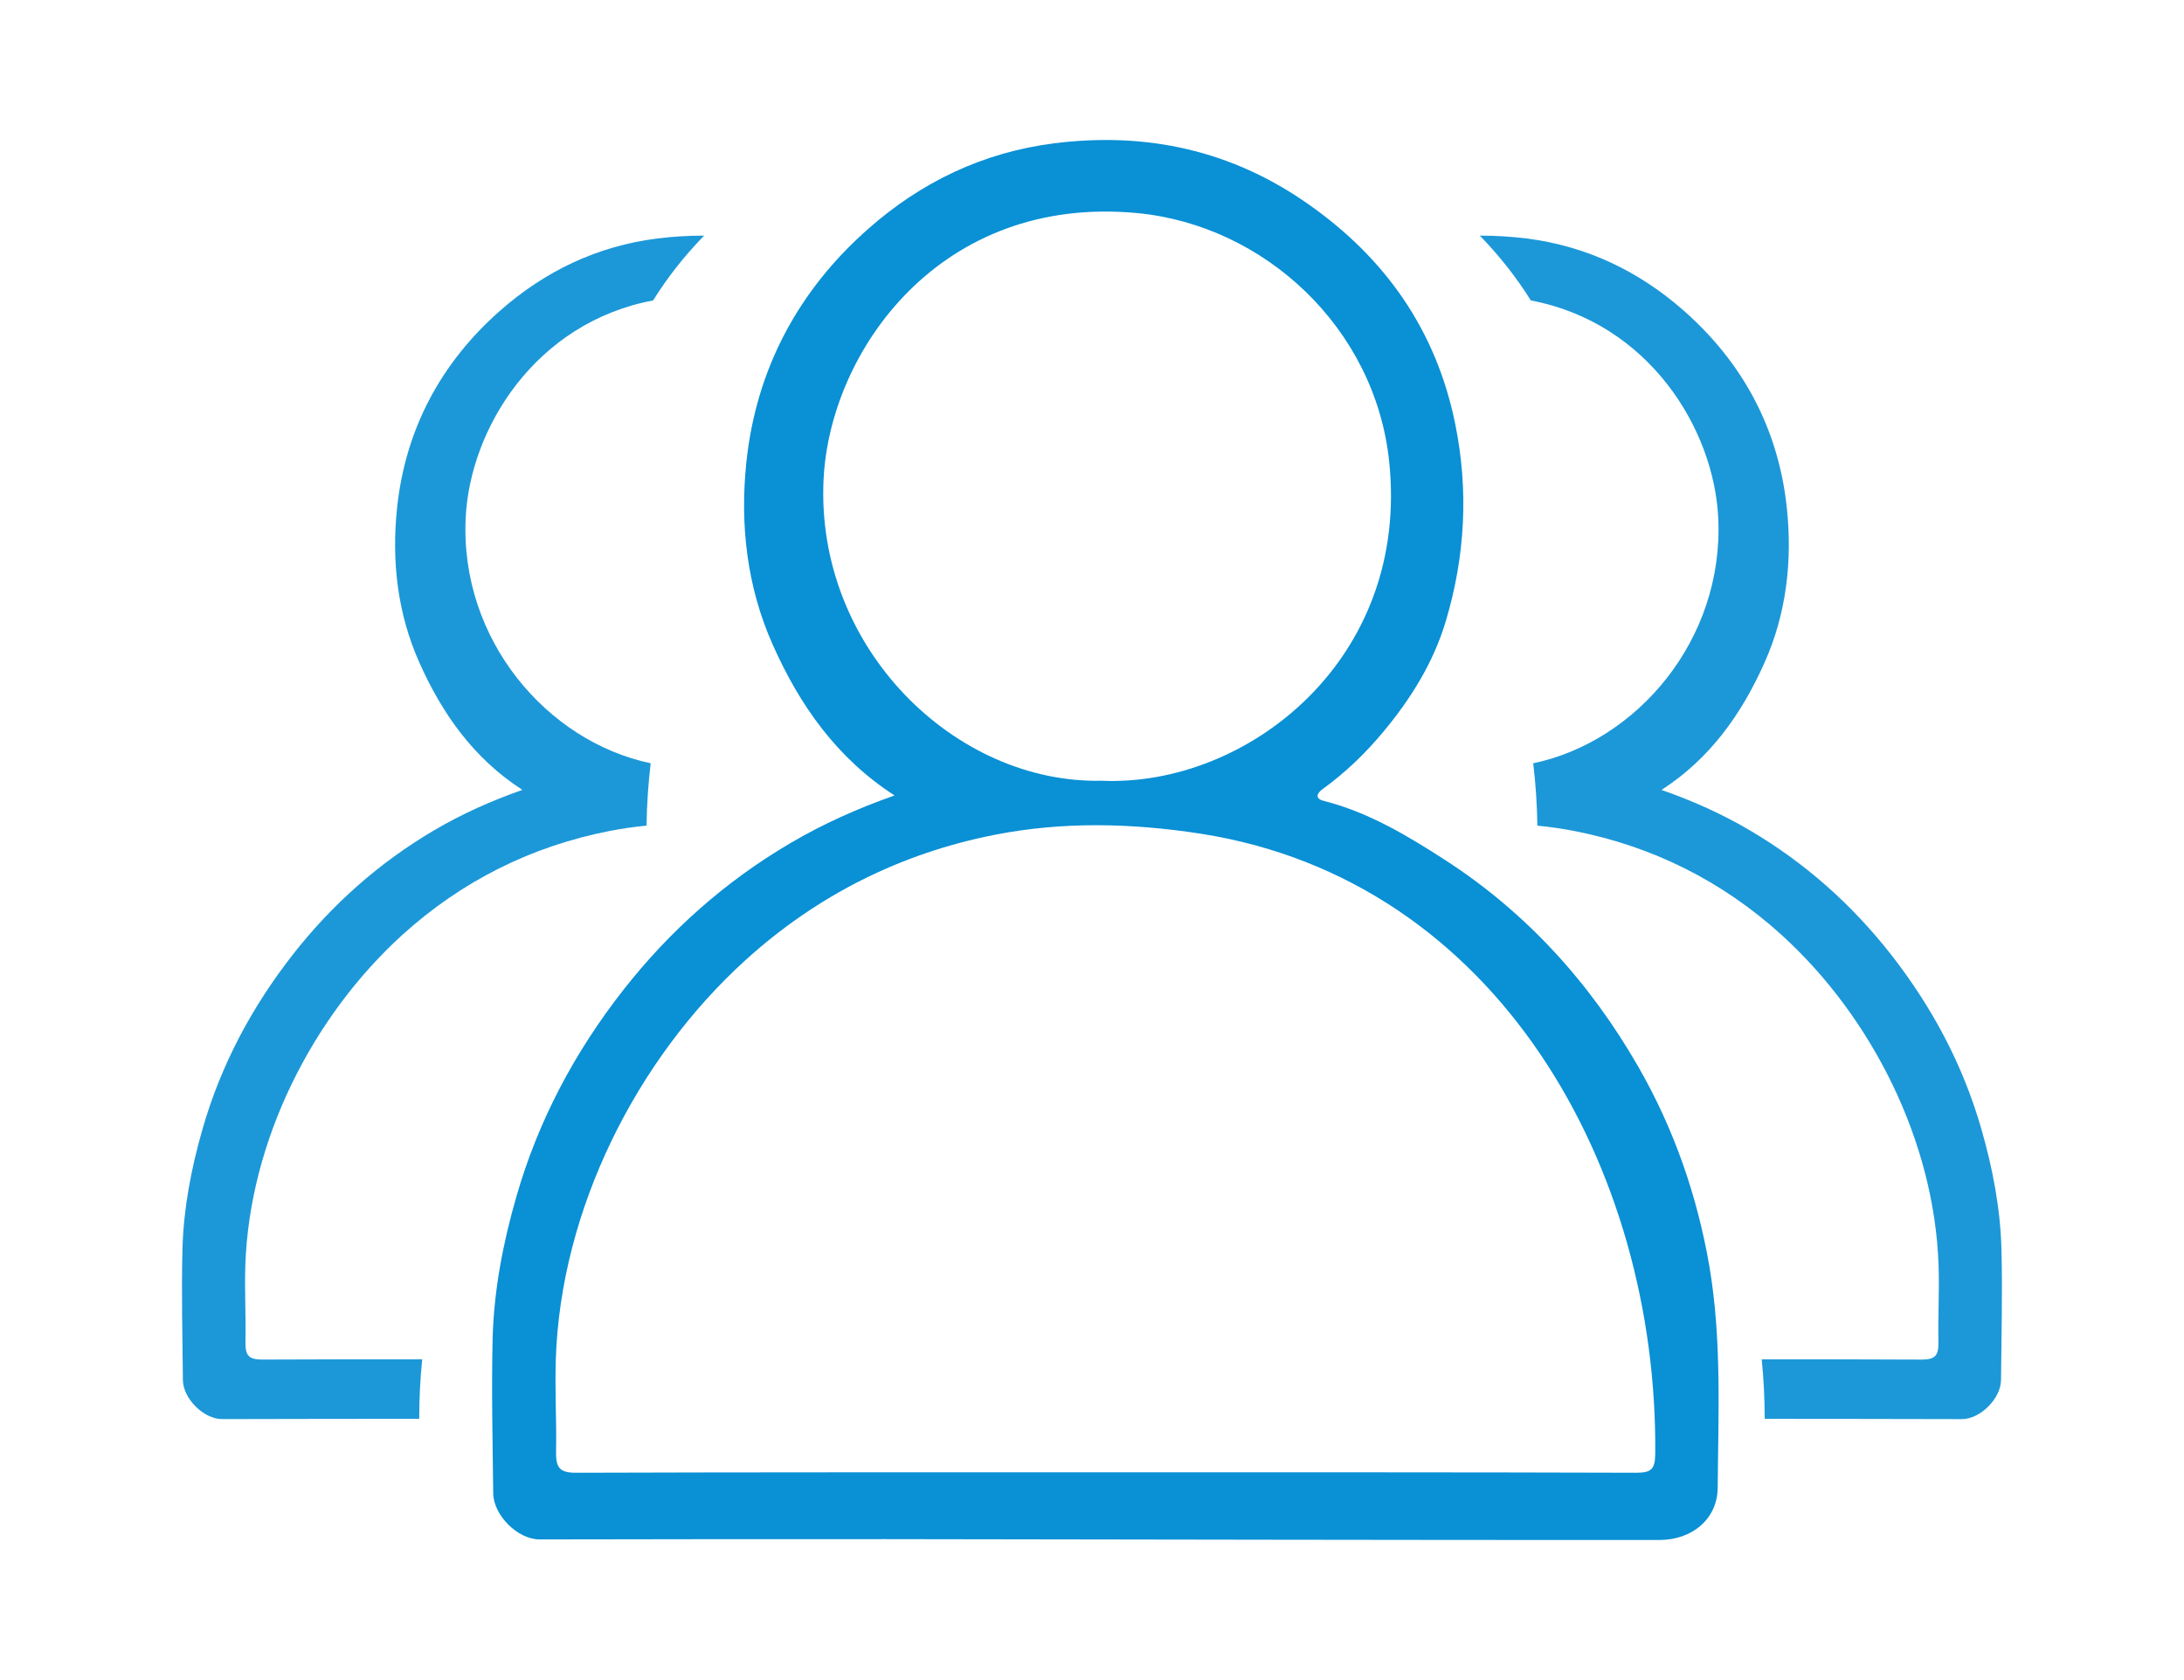 <?xml version="1.0" encoding="UTF-8" standalone="no"?>
<svg
   width="78"
   height="60"
   viewBox="0 0 78 60"
   fill="none"
   version="1.1"
   id="svg15"
   sodipodi:docname="icon-consumer-demographics.svg"
   inkscape:version="1.2.2 (732a01da63, 2022-12-09)"
   xmlns:inkscape="http://www.inkscape.org/namespaces/inkscape"
   xmlns:sodipodi="http://sodipodi.sourceforge.net/DTD/sodipodi-0.dtd"
   xmlns="http://www.w3.org/2000/svg"
   xmlns:svg="http://www.w3.org/2000/svg">
  <sodipodi:namedview
     id="namedview17"
     pagecolor="#505050"
     bordercolor="#ffffff"
     borderopacity="1"
     inkscape:showpageshadow="0"
     inkscape:pageopacity="0"
     inkscape:pagecheckerboard="1"
     inkscape:deskcolor="#505050"
     showgrid="false"
     inkscape:zoom="4.72"
     inkscape:cx="21.398305"
     inkscape:cy="25.105932"
     inkscape:window-width="1920"
     inkscape:window-height="1031"
     inkscape:window-x="-8"
     inkscape:window-y="16"
     inkscape:window-maximized="1"
     inkscape:current-layer="svg15" />
  <g
     clip-path="url(#clip0_213_1364)"
     id="g8"
     transform="translate(6.501,5.002)">
    <path
       d="m 54.549,40.225 c -0.434,-2.518 -1.266,-4.913 -2.531,-7.115 -1.725,-3.011 -4.016,-5.534 -6.925,-7.41 -1.347,-0.87 -2.735,-1.699 -4.317,-2.1 -0.311,-0.076 -0.26,-0.264 -0.046,-0.417 0.822,-0.595 1.546,-1.292 2.194,-2.075 0.97,-1.17 1.766,-2.446 2.209,-3.921 0.694,-2.319 0.822,-4.669 0.337,-7.054 C 44.788,6.78 42.961,4.201 40.21,2.279 37.48,0.366 34.449,-0.3 31.142,0.117 28.596,0.442 26.402,1.5 24.509,3.169 c -2.495,2.197 -4.001,5.005 -4.353,8.326 -0.235,2.228 0.015,4.455 0.944,6.535 0.965,2.167 2.296,4.053 4.348,5.376 -1.322,0.463 -2.557,1.017 -3.74,1.714 -2.317,1.363 -4.292,3.123 -5.94,5.223 -1.73,2.207 -3.041,4.654 -3.827,7.39 -0.48,1.658 -0.801,3.352 -0.847,5.035 -0.046,1.846 0,3.708 0.02,5.559 0.01,0.793 0.883,1.648 1.653,1.648 4.128,-0.005 8.261,-0.015 12.39,-0.01 9.2,0.01 18.406,0.036 27.606,0.03 1.184,0 2.072,-0.763 2.082,-1.861 0.02,-2.64 0.148,-5.289 -0.296,-7.909 z M 22.912,12.125 c 0.22,-4.588 4.164,-10.192 11.211,-9.516 4.547,0.437 8.476,4.104 8.986,8.839 0.77,7.115 -5.082,11.657 -10.262,11.433 -5.251,0.112 -10.221,-4.75 -9.935,-10.757 z M 51.952,47.594 C 45.63,47.574 39.307,47.579 32.985,47.579 c -6.322,0 -12.594,-0.005 -18.891,0.015 -0.592,0.005 -0.75,-0.158 -0.735,-0.768 0.02,-1.088 -0.046,-2.192 -0.01,-3.28 0.173,-5.35 2.878,-10.721 6.771,-14.256 2.567,-2.329 5.567,-3.825 8.915,-4.481 2.444,-0.478 4.888,-0.417 7.353,-0.036 10.614,1.658 16.319,11.977 16.227,22.144 -0.005,0.549 -0.143,0.676 -0.663,0.676 z"
       fill="#0990d5"
       id="path2" />
    <path
       opacity="0.92"
       d="m 16.824,5.727 c 0.52,-0.834 1.133,-1.607 1.822,-2.314 -0.551,0 -1.107,0.031 -1.679,0.102 C 14.819,3.789 12.961,4.684 11.359,6.093 9.246,7.954 7.976,10.325 7.68,13.137 c -0.199,1.882 0.01,3.764 0.796,5.523 0.816,1.831 1.944,3.428 3.679,4.547 -1.117,0.392 -2.164,0.86 -3.164,1.45 -1.96,1.155 -3.628,2.64 -5.021,4.415 -1.465,1.872 -2.577,3.937 -3.24,6.256 -0.403,1.399 -0.674,2.828 -0.714,4.252 -0.041,1.561 0,3.138 0.015,4.705 0.01,0.671 0.75,1.393 1.398,1.393 2.347,-0.005 4.695,-0.01 7.042,-0.01 0,-0.717 0.036,-1.424 0.107,-2.126 -1.898,0 -3.802,0 -5.7,0.01 -0.49,0 -0.623,-0.132 -0.612,-0.636 C 2.286,42.01 2.23,41.094 2.261,40.199 2.404,35.759 4.644,31.314 7.869,28.385 c 2.128,-1.928 4.613,-3.163 7.389,-3.708 0.444,-0.086 0.888,-0.152 1.332,-0.193 0.01,-0.753 0.061,-1.495 0.148,-2.228 -3.694,-0.773 -6.812,-4.404 -6.608,-8.753 0.148,-3.194 2.485,-6.983 6.695,-7.776 z"
       fill="#0990d5"
       id="path4" />
    <path
       opacity="0.92"
       d="M 48.171,5.727 C 47.65,4.893 47.038,4.12 46.349,3.413 c 0.551,0 1.107,0.031 1.679,0.102 2.148,0.275 4.006,1.17 5.608,2.579 2.113,1.861 3.383,4.232 3.679,7.044 0.199,1.882 -0.01,3.764 -0.796,5.523 -0.817,1.831 -1.944,3.428 -3.679,4.547 1.118,0.392 2.164,0.86 3.164,1.45 1.96,1.155 3.628,2.64 5.021,4.415 1.464,1.872 2.577,3.937 3.24,6.256 0.403,1.399 0.674,2.828 0.714,4.252 0.041,1.561 0,3.138 -0.015,4.705 -0.01,0.671 -0.75,1.393 -1.398,1.393 -2.347,-0.005 -4.695,-0.01 -7.042,-0.01 0,-0.717 -0.036,-1.424 -0.107,-2.126 1.898,0 3.802,0 5.7,0.01 0.49,0 0.623,-0.132 0.612,-0.636 -0.02,-0.905 0.036,-1.821 0.005,-2.716 -0.143,-4.44 -2.383,-8.885 -5.608,-11.815 -2.128,-1.928 -4.613,-3.163 -7.389,-3.708 -0.444,-0.086 -0.888,-0.152 -1.332,-0.193 -0.01,-0.753 -0.061,-1.495 -0.148,-2.228 3.694,-0.773 6.812,-4.404 6.608,-8.753 -0.148,-3.194 -2.485,-6.983 -6.695,-7.776 z"
       fill="#0990d5"
       id="path6" />
  </g>
  <defs
     id="defs13">
    <clipPath
       id="clip0_213_1364">
      <rect
         width="65"
         height="50"
         fill="#ffffff"
         id="rect10"
         x="0"
         y="0" />
    </clipPath>
  </defs>
</svg>
